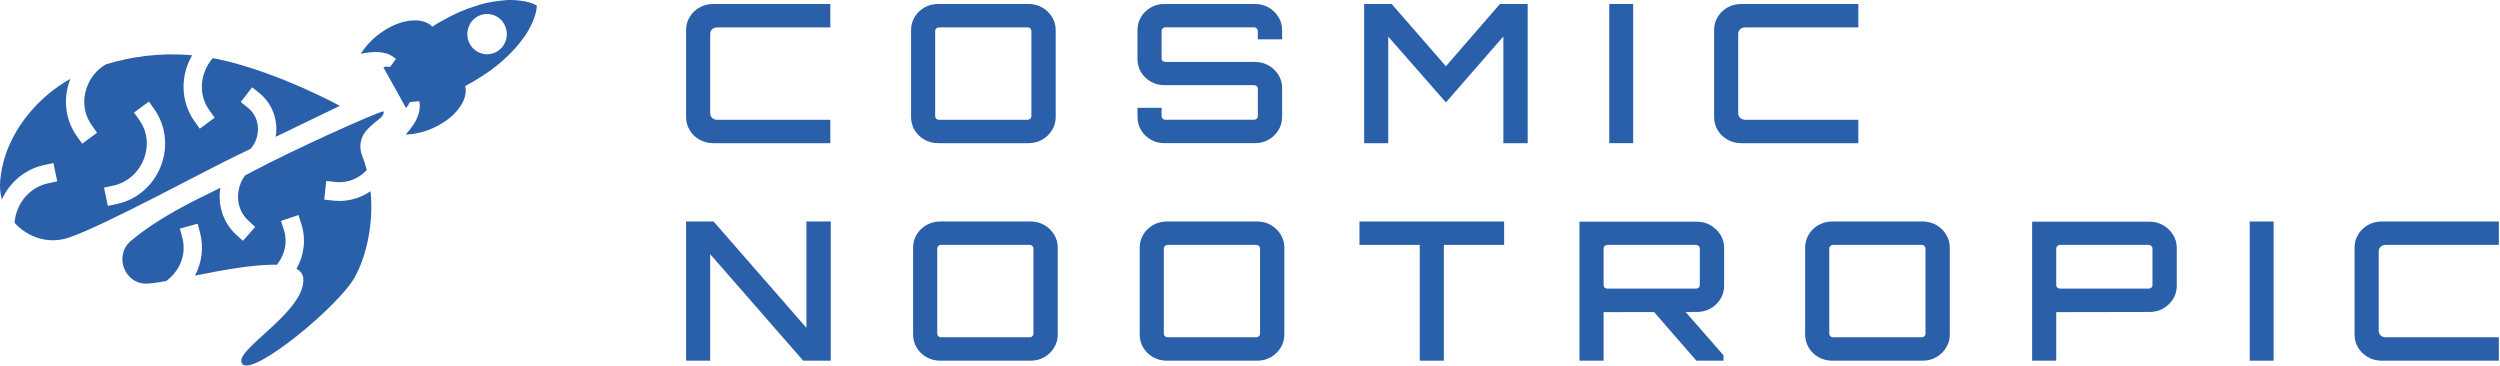 <svg width="157" height="23" viewBox="0 0 157 23" fill="none" xmlns="http://www.w3.org/2000/svg">
<g clip-path="url(#clip0_6911_17764)">
<path d="M44.789 8.991C44.478 8.991 44.192 8.919 43.931 8.773C43.67 8.627 43.465 8.429 43.313 8.178C43.162 7.927 43.086 7.652 43.086 7.352V1.888C43.086 1.589 43.162 1.314 43.313 1.063C43.465 0.813 43.67 0.614 43.931 0.468C44.192 0.322 44.478 0.25 44.789 0.25H52.145V1.719H45.054C44.92 1.719 44.81 1.757 44.726 1.835C44.642 1.912 44.6 2.015 44.6 2.144V7.097C44.6 7.226 44.642 7.33 44.726 7.406C44.809 7.484 44.919 7.522 45.054 7.522H52.145V8.991H44.789Z" fill="#2A5FA9"/>
<path d="M58.918 8.991C58.607 8.991 58.321 8.919 58.06 8.773C57.799 8.627 57.593 8.429 57.442 8.178C57.291 7.927 57.215 7.652 57.215 7.352V1.888C57.215 1.589 57.291 1.314 57.442 1.063C57.594 0.813 57.799 0.614 58.06 0.468C58.321 0.322 58.607 0.25 58.918 0.25H64.596C64.906 0.25 65.191 0.322 65.447 0.468C65.703 0.614 65.909 0.813 66.065 1.063C66.22 1.314 66.298 1.59 66.298 1.888V7.352C66.298 7.651 66.22 7.926 66.065 8.178C65.909 8.428 65.703 8.627 65.447 8.773C65.191 8.919 64.906 8.991 64.596 8.991H58.918ZM58.956 7.522H64.545C64.603 7.522 64.656 7.499 64.702 7.455C64.748 7.411 64.771 7.36 64.771 7.304V1.937C64.771 1.881 64.748 1.83 64.702 1.786C64.656 1.742 64.603 1.719 64.545 1.719H58.956C58.897 1.719 58.844 1.742 58.798 1.786C58.752 1.831 58.729 1.881 58.729 1.937V7.304C58.729 7.36 58.752 7.411 58.798 7.455C58.844 7.5 58.897 7.522 58.956 7.522Z" fill="#2A5FA9"/>
<path d="M73.126 8.99C72.814 8.99 72.531 8.918 72.274 8.772C72.018 8.626 71.814 8.428 71.662 8.177C71.51 7.926 71.435 7.651 71.435 7.351V6.768H72.949V7.303C72.949 7.359 72.972 7.41 73.018 7.454C73.064 7.499 73.117 7.521 73.175 7.521H78.752C78.819 7.521 78.876 7.498 78.923 7.454C78.969 7.41 78.992 7.359 78.992 7.303V5.566C78.992 5.502 78.969 5.449 78.923 5.409C78.877 5.369 78.82 5.348 78.752 5.348H73.124C72.814 5.348 72.529 5.276 72.273 5.13C72.017 4.984 71.813 4.788 71.661 4.541C71.509 4.294 71.434 4.021 71.434 3.722V1.888C71.434 1.589 71.509 1.314 71.661 1.063C71.813 0.813 72.016 0.614 72.273 0.468C72.529 0.322 72.814 0.25 73.124 0.25H78.815C79.126 0.25 79.41 0.322 79.666 0.468C79.923 0.614 80.129 0.813 80.284 1.063C80.44 1.314 80.518 1.59 80.518 1.888V2.471H78.991V1.936C78.991 1.88 78.968 1.829 78.922 1.785C78.876 1.741 78.819 1.718 78.751 1.718H73.174C73.116 1.718 73.063 1.741 73.017 1.785C72.971 1.83 72.948 1.88 72.948 1.936V3.673C72.948 3.737 72.971 3.79 73.017 3.83C73.063 3.87 73.116 3.891 73.174 3.891H78.814C79.125 3.891 79.409 3.963 79.665 4.109C79.922 4.255 80.128 4.451 80.284 4.698C80.439 4.945 80.517 5.218 80.517 5.517V7.351C80.517 7.65 80.439 7.925 80.284 8.177C80.128 8.427 79.922 8.626 79.665 8.772C79.409 8.918 79.125 8.99 78.814 8.99H73.124H73.126Z" fill="#2A5FA9"/>
<path d="M85.668 8.991V0.25H87.396L90.803 4.159L94.197 0.25H95.938V8.991H94.412V2.29L90.803 6.43L87.182 2.302V8.992H85.668V8.991Z" fill="#2A5FA9"/>
<path d="M101.062 8.991V0.25H102.563V8.991H101.062Z" fill="#2A5FA9"/>
<path d="M109.348 8.991C109.037 8.991 108.751 8.919 108.49 8.773C108.229 8.627 108.024 8.429 107.872 8.178C107.72 7.927 107.645 7.652 107.645 7.352V1.888C107.645 1.589 107.72 1.314 107.872 1.063C108.024 0.813 108.229 0.614 108.49 0.468C108.751 0.322 109.037 0.25 109.348 0.25H116.704V1.719H109.613C109.478 1.719 109.369 1.757 109.285 1.835C109.2 1.912 109.159 2.015 109.159 2.144V7.097C109.159 7.226 109.201 7.33 109.285 7.406C109.368 7.484 109.477 7.522 109.613 7.522H116.704V8.991H109.348Z" fill="#2A5FA9"/>
<path d="M43.086 22.651V13.91H44.814L50.643 20.587V13.91H52.17V22.651H50.442L44.6 15.962V22.651H43.086Z" fill="#2A5FA9"/>
<path d="M59.047 22.651C58.736 22.651 58.45 22.579 58.189 22.433C57.928 22.287 57.722 22.089 57.571 21.838C57.42 21.587 57.344 21.312 57.344 21.012V15.549C57.344 15.249 57.42 14.974 57.571 14.723C57.723 14.473 57.928 14.274 58.189 14.128C58.45 13.983 58.736 13.91 59.047 13.91H64.725C65.035 13.91 65.32 13.983 65.576 14.128C65.832 14.274 66.038 14.473 66.194 14.723C66.349 14.974 66.427 15.25 66.427 15.549V21.012C66.427 21.311 66.349 21.586 66.194 21.838C66.038 22.088 65.832 22.287 65.576 22.433C65.32 22.579 65.035 22.651 64.725 22.651H59.047ZM59.085 21.182H64.674C64.732 21.182 64.785 21.16 64.831 21.116C64.877 21.072 64.9 21.021 64.9 20.964V15.598C64.9 15.541 64.877 15.49 64.831 15.446C64.785 15.402 64.732 15.379 64.674 15.379H59.085C59.026 15.379 58.973 15.402 58.927 15.446C58.881 15.491 58.858 15.541 58.858 15.598V20.964C58.858 21.021 58.881 21.072 58.927 21.116C58.973 21.16 59.026 21.182 59.085 21.182Z" fill="#2A5FA9"/>
<path d="M73.278 22.651C72.967 22.651 72.681 22.579 72.42 22.433C72.159 22.287 71.952 22.089 71.802 21.838C71.65 21.587 71.574 21.312 71.574 21.012V15.549C71.574 15.249 71.65 14.974 71.802 14.723C71.953 14.473 72.159 14.274 72.42 14.128C72.681 13.983 72.967 13.91 73.278 13.91H78.955C79.266 13.91 79.55 13.983 79.806 14.128C80.062 14.274 80.269 14.473 80.424 14.723C80.58 14.974 80.657 15.25 80.657 15.549V21.012C80.657 21.311 80.58 21.586 80.424 21.838C80.269 22.088 80.062 22.287 79.806 22.433C79.55 22.579 79.266 22.651 78.955 22.651H73.278ZM73.315 21.182H78.904C78.963 21.182 79.015 21.16 79.061 21.116C79.108 21.072 79.131 21.021 79.131 20.964V15.598C79.131 15.541 79.108 15.49 79.061 15.446C79.015 15.402 78.963 15.379 78.904 15.379H73.315C73.257 15.379 73.204 15.402 73.158 15.446C73.112 15.491 73.089 15.541 73.089 15.598V20.964C73.089 21.021 73.112 21.072 73.158 21.116C73.204 21.16 73.257 21.182 73.315 21.182Z" fill="#2A5FA9"/>
<path d="M89.16 22.651V15.379H85.375V13.91H94.459V15.379H90.674V22.651H89.16Z" fill="#2A5FA9"/>
<path d="M99.191 22.651V13.922H106.572C106.883 13.922 107.167 13.997 107.423 14.146C107.68 14.296 107.886 14.494 108.041 14.741C108.197 14.988 108.275 15.261 108.275 15.56V17.964C108.275 18.256 108.197 18.527 108.041 18.777C107.886 19.028 107.68 19.227 107.423 19.372C107.167 19.518 106.883 19.591 106.572 19.591L100.706 19.602V22.649H99.191V22.651ZM100.932 18.123H106.521C106.58 18.123 106.633 18.103 106.679 18.062C106.725 18.022 106.748 17.969 106.748 17.904V15.598C106.748 15.541 106.725 15.49 106.679 15.446C106.633 15.402 106.58 15.379 106.521 15.379H100.932C100.874 15.379 100.821 15.402 100.775 15.446C100.729 15.491 100.706 15.541 100.706 15.598V17.904C100.706 17.969 100.729 18.022 100.775 18.062C100.821 18.102 100.874 18.123 100.932 18.123ZM106.534 22.651L103.745 19.446H105.726L108.236 22.311V22.65H106.533L106.534 22.651Z" fill="#2A5FA9"/>
<path d="M115.067 22.651C114.756 22.651 114.47 22.579 114.209 22.433C113.948 22.287 113.741 22.089 113.591 21.838C113.439 21.587 113.363 21.312 113.363 21.012V15.549C113.363 15.249 113.439 14.974 113.591 14.723C113.742 14.473 113.948 14.274 114.209 14.128C114.47 13.983 114.756 13.91 115.067 13.91H120.744C121.055 13.91 121.339 13.983 121.595 14.128C121.851 14.274 122.058 14.473 122.213 14.723C122.369 14.974 122.446 15.25 122.446 15.549V21.012C122.446 21.311 122.369 21.586 122.213 21.838C122.058 22.088 121.851 22.287 121.595 22.433C121.339 22.579 121.055 22.651 120.744 22.651H115.067ZM115.104 21.182H120.693C120.752 21.182 120.804 21.16 120.851 21.116C120.897 21.072 120.92 21.021 120.92 20.964V15.598C120.92 15.541 120.897 15.49 120.851 15.446C120.804 15.402 120.752 15.379 120.693 15.379H115.104C115.046 15.379 114.993 15.402 114.947 15.446C114.901 15.491 114.878 15.541 114.878 15.598V20.964C114.878 21.021 114.901 21.072 114.947 21.116C114.993 21.16 115.046 21.182 115.104 21.182Z" fill="#2A5FA9"/>
<path d="M127.618 22.651V13.922H134.999C135.31 13.922 135.594 13.997 135.85 14.146C136.106 14.296 136.313 14.494 136.468 14.741C136.624 14.988 136.701 15.261 136.701 15.56V17.964C136.701 18.256 136.624 18.527 136.468 18.777C136.313 19.028 136.106 19.227 135.85 19.372C135.594 19.518 135.31 19.591 134.999 19.591L129.132 19.602V22.649H127.617L127.618 22.651ZM129.359 18.123H134.948C135.007 18.123 135.059 18.103 135.105 18.062C135.151 18.022 135.175 17.969 135.175 17.904V15.598C135.175 15.541 135.152 15.49 135.105 15.446C135.059 15.402 135.007 15.379 134.948 15.379H129.359C129.3 15.379 129.248 15.402 129.202 15.446C129.156 15.491 129.132 15.541 129.132 15.598V17.904C129.132 17.969 129.156 18.022 129.202 18.062C129.248 18.102 129.3 18.123 129.359 18.123Z" fill="#2A5FA9"/>
<path d="M141.281 22.651V13.91H142.783V22.651H141.281Z" fill="#2A5FA9"/>
<path d="M149.571 22.651C149.26 22.651 148.974 22.579 148.713 22.433C148.452 22.287 148.245 22.089 148.095 21.838C147.943 21.587 147.867 21.312 147.867 21.012V15.549C147.867 15.249 147.943 14.974 148.095 14.723C148.246 14.473 148.452 14.274 148.713 14.128C148.974 13.983 149.26 13.91 149.571 13.91H156.926V15.379H149.835C149.701 15.379 149.592 15.417 149.507 15.495C149.423 15.572 149.382 15.675 149.382 15.804V20.757C149.382 20.887 149.424 20.99 149.507 21.067C149.592 21.144 149.701 21.182 149.835 21.182H156.926V22.651H149.571Z" fill="#2A5FA9"/>
<path d="M33.712 0.395C33.712 0.389 33.713 0.382 33.713 0.375C33.713 0.375 33.713 0.376 33.713 0.377C33.713 0.371 33.713 0.365 33.713 0.359V0.357L33.715 0.354C33.715 0.352 33.715 0.351 33.714 0.349L33.71 0.347H33.707L33.699 0.343C33.69 0.336 33.68 0.33 33.669 0.324C33.373 0.161 33.048 0.094 32.719 0.049C32.429 0.007 32.138 -0.008 31.845 0.004L31.784 0.007L31.769 0.009C31.662 0.016 31.553 0.026 31.445 0.041C31.405 0.045 31.2 0.072 31.141 0.081C30.996 0.101 30.851 0.124 30.706 0.152C30.5 0.195 30.296 0.247 30.095 0.305C30.06 0.316 30.026 0.327 29.992 0.339C29.607 0.453 29.228 0.591 28.86 0.752L28.837 0.761C28.379 0.969 27.906 1.219 27.553 1.422C27.415 1.503 27.28 1.587 27.146 1.674C27.076 1.589 26.988 1.521 26.89 1.473C26.705 1.374 26.504 1.311 26.295 1.291C26.189 1.28 26.082 1.276 25.975 1.282C25.395 1.302 24.865 1.494 24.364 1.776L24.356 1.78L24.309 1.807L24.288 1.819C24.241 1.847 24.195 1.875 24.148 1.904C23.79 2.126 23.462 2.396 23.174 2.705C23.085 2.8 23.001 2.899 22.921 3.002C22.848 3.096 22.778 3.193 22.711 3.291C22.699 3.31 22.69 3.33 22.664 3.375C22.988 3.304 23.319 3.267 23.65 3.263C23.707 3.266 23.765 3.268 23.821 3.275C24.207 3.312 24.571 3.428 24.863 3.705C24.86 3.708 24.858 3.711 24.855 3.714C24.757 3.85 24.659 3.985 24.561 4.121C24.537 4.158 24.503 4.186 24.462 4.203L24.453 4.208L24.451 4.205C24.301 4.159 24.181 4.193 24.077 4.228C24.293 4.622 25.035 5.937 25.161 6.17C25.161 6.171 25.161 6.173 25.161 6.174C25.273 6.38 25.385 6.588 25.488 6.772C25.514 6.752 25.538 6.731 25.56 6.707C25.627 6.637 25.675 6.551 25.701 6.456C25.701 6.456 25.7 6.453 25.698 6.451L25.704 6.448C25.738 6.421 25.779 6.405 25.822 6.402C25.987 6.386 26.151 6.37 26.317 6.355L26.352 6.349C26.345 6.351 26.34 6.352 26.331 6.354C26.413 6.751 26.325 7.13 26.157 7.487C26.136 7.532 26.113 7.577 26.089 7.621L26.083 7.634C26.083 7.634 26.081 7.639 26.079 7.641C25.906 7.929 25.705 8.198 25.48 8.444C25.527 8.444 25.551 8.446 25.573 8.445C25.691 8.439 25.808 8.427 25.925 8.41C26.053 8.394 26.178 8.37 26.304 8.342C26.509 8.296 26.71 8.235 26.907 8.162C27.103 8.088 27.294 8.002 27.48 7.902C27.528 7.877 27.575 7.85 27.622 7.824L27.644 7.811C27.659 7.802 27.674 7.793 27.69 7.785C27.69 7.785 27.691 7.784 27.692 7.783C27.693 7.783 27.695 7.782 27.695 7.781C28.192 7.488 28.626 7.123 28.939 6.626C28.999 6.535 29.052 6.44 29.097 6.341C29.186 6.148 29.238 5.94 29.249 5.727C29.259 5.618 29.246 5.506 29.212 5.402C29.21 5.402 29.208 5.404 29.206 5.404C29.204 5.404 29.206 5.404 29.209 5.403C29.352 5.329 29.492 5.254 29.631 5.175C29.66 5.159 29.692 5.14 29.721 5.122C30.059 4.922 30.471 4.662 30.847 4.392C30.854 4.387 30.86 4.382 30.866 4.378C31.192 4.137 31.502 3.878 31.796 3.6C31.823 3.576 31.85 3.552 31.876 3.526C32.028 3.38 32.177 3.228 32.319 3.069C32.378 3.003 32.435 2.935 32.491 2.867C32.571 2.772 32.752 2.546 32.758 2.538C32.771 2.52 32.785 2.503 32.8 2.483C32.867 2.395 32.932 2.306 32.994 2.216L33.002 2.204C33.007 2.196 33.013 2.188 33.018 2.18C33.024 2.17 33.03 2.161 33.036 2.151C33.158 1.964 33.267 1.769 33.362 1.566C33.394 1.499 33.424 1.432 33.453 1.363C33.584 1.053 33.694 0.735 33.709 0.392L33.712 0.395ZM30.079 3.296C29.455 3.01 29.177 2.26 29.458 1.624C29.74 0.987 30.475 0.704 31.099 0.99C31.723 1.277 32.001 2.027 31.719 2.663C31.438 3.3 30.703 3.583 30.079 3.296Z" fill="#2A5FA9"/>
<path d="M15.727 9.356C15.991 9.062 16.159 8.683 16.194 8.268C16.244 7.672 16.019 7.126 15.574 6.77L15.12 6.406L15.834 5.481L16.287 5.845C17.032 6.442 17.427 7.386 17.343 8.369C17.336 8.445 17.322 8.518 17.31 8.592C19.247 7.659 21.34 6.648 21.34 6.648C21.34 6.648 17.512 4.543 13.744 3.725C13.615 3.697 13.487 3.675 13.36 3.651C13.146 3.896 12.972 4.184 12.853 4.504C12.541 5.338 12.646 6.217 13.143 6.916L13.48 7.392L12.546 8.082L12.208 7.606C11.491 6.595 11.329 5.279 11.775 4.085C11.856 3.87 11.955 3.664 12.067 3.471C10.069 3.29 8.216 3.56 6.649 4.041C6.117 4.349 5.695 4.838 5.468 5.446C5.156 6.28 5.262 7.159 5.758 7.857L6.096 8.334L5.161 9.024L4.823 8.547C4.106 7.536 3.944 6.221 4.391 5.027C4.4 5.002 4.411 4.978 4.42 4.953C2.52 6.002 0.315 8.259 0.019 11.282C0.017 11.3 0.016 11.316 0.014 11.334C-0.024 11.751 0.015 12.153 0.115 12.531C0.617 11.43 1.58 10.631 2.738 10.371L3.355 10.238L3.594 11.389L2.99 11.52C2.118 11.716 1.407 12.348 1.084 13.213C0.987 13.472 0.935 13.736 0.918 13.998C1.748 14.904 3.032 15.352 4.305 14.927C6.506 14.191 12.852 10.733 14.896 9.753C15.135 9.639 15.418 9.503 15.728 9.354L15.727 9.356ZM10.122 10.376C9.66 11.613 8.638 12.519 7.388 12.799L6.772 12.933L6.532 11.782L7.136 11.651C8.009 11.455 8.72 10.822 9.044 9.958C9.356 9.124 9.25 8.245 8.754 7.546L8.416 7.069L9.351 6.379L9.689 6.856C10.406 7.867 10.568 9.182 10.122 10.377V10.376Z" fill="#2A5FA9"/>
<path d="M21.316 12.62C21.208 12.62 21.099 12.615 20.991 12.604L20.365 12.537L20.487 11.366L21.097 11.432C21.821 11.501 22.529 11.22 23.034 10.679C22.953 10.367 22.855 10.057 22.736 9.756C22.521 9.211 22.642 8.581 23.043 8.158C23.258 7.931 23.491 7.721 23.739 7.532C23.92 7.395 24.131 7.217 24.094 6.992C23.695 7.019 18.173 9.525 15.891 10.755C15.724 10.845 15.556 10.934 15.387 11.021C15.173 11.308 15.028 11.651 14.973 12.025C14.868 12.729 15.096 13.398 15.598 13.857L16.027 14.249L15.257 15.125L14.827 14.733C14.042 14.015 13.67 12.937 13.832 11.849C13.835 11.829 13.841 11.811 13.843 11.792C11.935 12.725 9.971 13.673 8.252 15.1C8.242 15.109 8.231 15.117 8.221 15.126C7.124 16.044 7.827 17.875 9.246 17.81C9.54 17.796 9.948 17.738 10.426 17.654C10.596 17.534 10.753 17.392 10.895 17.23C11.462 16.577 11.664 15.737 11.448 14.924L11.297 14.356L12.412 14.048L12.562 14.615C12.804 15.526 12.682 16.485 12.243 17.307C13.981 16.964 15.994 16.584 17.379 16.628C17.395 16.609 17.412 16.591 17.428 16.572C17.917 15.945 18.063 15.165 17.827 14.43L17.647 13.872L18.744 13.505L18.924 14.063C19.226 15.004 19.108 16.024 18.616 16.88C18.88 17.023 19.039 17.231 19.051 17.526C19.143 19.67 14.428 22.112 15.244 22.881C15.982 23.575 21.299 19.206 22.288 17.392C23.021 16.048 23.474 14.023 23.27 12.007C22.694 12.401 22.019 12.619 21.318 12.619L21.316 12.62Z" fill="#2A5FA9"/>
</g>
<defs>
<clipPath id="clip0_6911_17764">
<rect width="157" height="23" fill="white"/>
</clipPath>
</defs>
</svg>
